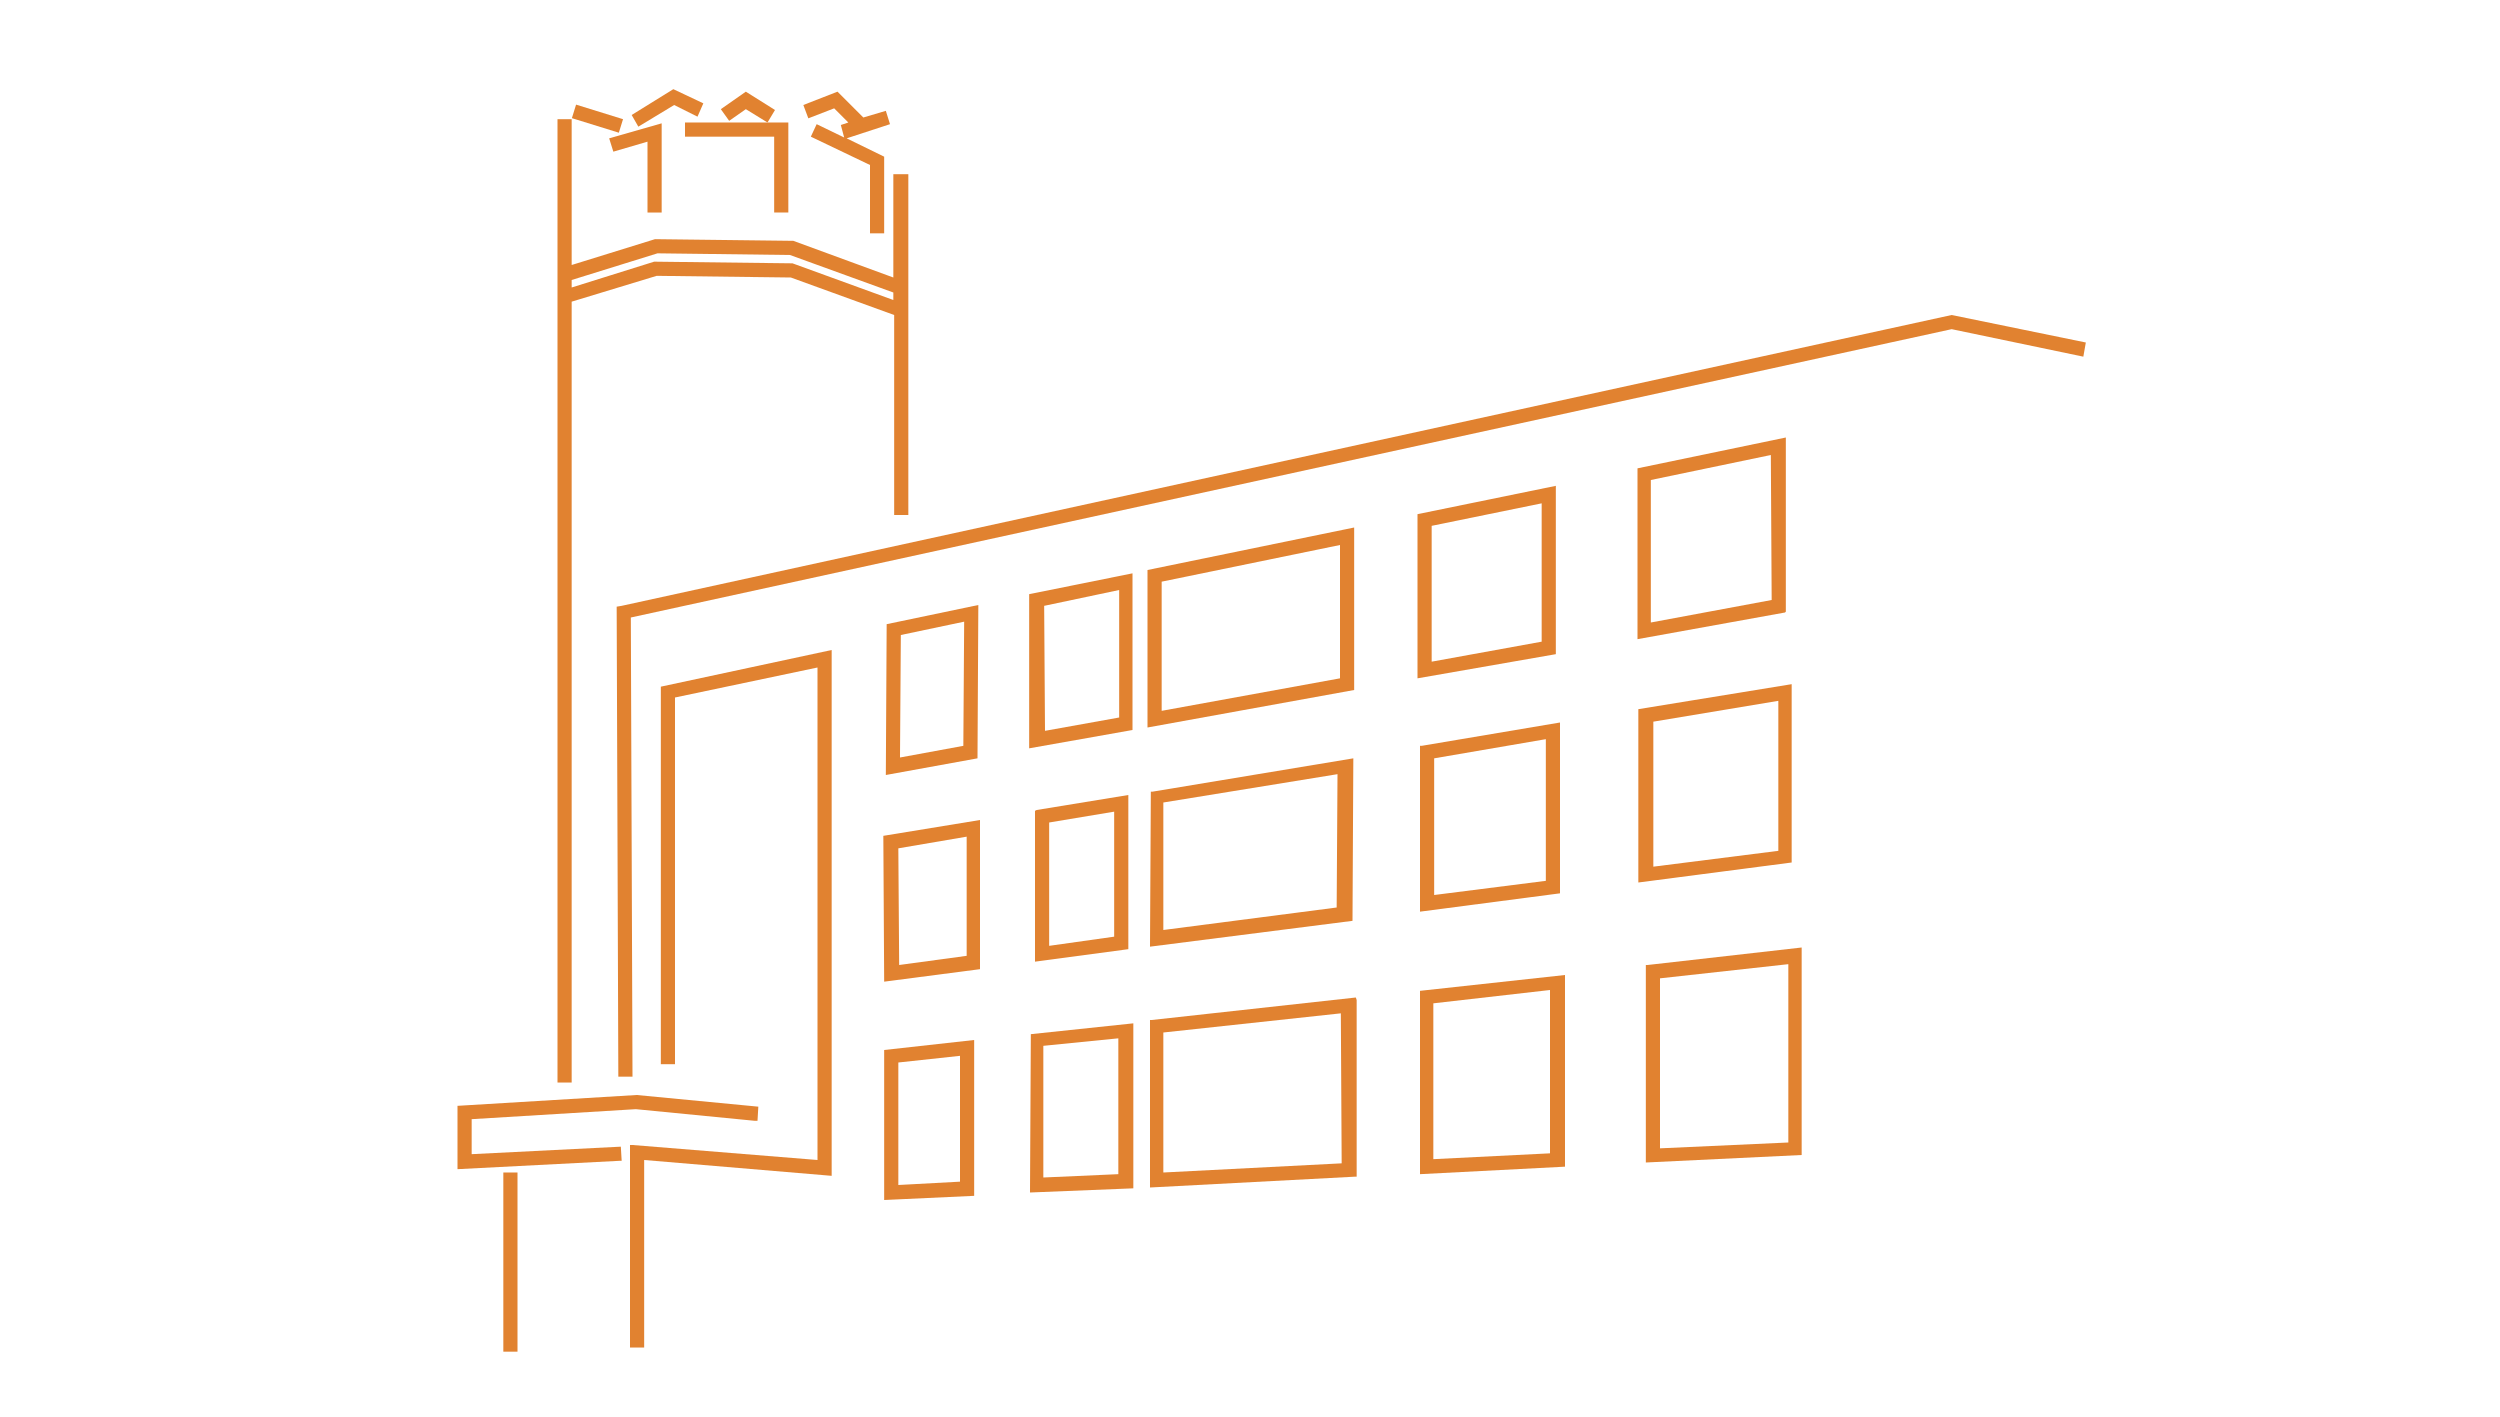 <svg xmlns="http://www.w3.org/2000/svg" xmlns:xlink="http://www.w3.org/1999/xlink" id="Ebene_1" x="0px" y="0px" viewBox="0 0 300 170" style="enable-background:new 0 0 300 170;" xml:space="preserve"><style type="text/css">	.st0{fill:#E18230;}</style><polygon class="st0" points="234.2,37.8 234.2,37.8 74.6,72.7 74,72.8 74.2,129.2 75.9,129.2 75.7,74.1 234.2,39.5 250,42.8  250.3,41.1 "></polygon><g>	<rect x="60.4" y="140.7" class="st0" width="1.7" height="21.5"></rect>	<polygon class="st0" points="79.3,82.4 79.3,127.7 81,127.7 81,83.7 98.1,80.1 98.1,139.2 75.9,137.4 75.6,137.4 75.6,161.7   77.3,161.7 77.3,139.2 99.8,141.1 99.8,78  "></polygon>	<polygon class="st0" points="56.6,138.5 56.6,134.3 76.3,133.1 90.6,134.5 90.9,134.5 91,132.8 76.4,131.4 54.9,132.7 54.9,140.3   74.3,139.3 74.6,139.3 74.5,137.6  "></polygon></g><g>	<path class="st0" d="M117.4,72.6l-11,2.3L106.3,93l11-2L117.4,72.6z M108,90.9l0.1-14.7l7.6-1.6l-0.1,14.9L108,90.9z"></path>	<path class="st0" d="M135.9,87.6V68.8l-12.4,2.5l0,18.5L135.9,87.6z M125.3,72.7l9-1.9v15.3l-8.9,1.6L125.3,72.7z"></path>	<path class="st0" d="M162.5,63.3l-24.8,5.1l0,18.9l24.8-4.5V63.3z M139.4,85.3l0-15.5l21.4-4.4v16L139.4,85.3z"></path>	<path class="st0" d="M186.7,58.3l-16.6,3.4l0,19.7l16.6-2.9V58.3z M171.8,79.4l0-16.3l13.2-2.7V77L171.8,79.4z"></path>	<path class="st0" d="M214.3,73.4l0-20.9l-17.8,3.7l0,20.5l17.7-3.2L214.3,73.4z M212.6,72l-14.5,2.7l0-17.1l14.4-3L212.6,72z"></path>	<path class="st0" d="M106.1,117.8l11.5-1.5V98.4l-11.6,1.9L106.1,117.8z M107.8,101.8l8.2-1.4v14.3l-8.1,1.1L107.8,101.8z"></path>	<path class="st0" d="M124.2,97.3l0,18.1l11.2-1.5l0-18.5l-11,1.8L124.2,97.3z M125.9,98.7l7.8-1.3l0,15l-7.8,1.1L125.9,98.7z"></path>	<path class="st0" d="M138,113.6l24.3-3.1l0.1-19.5l-24.1,4l-0.2,0L138,113.6z M160.5,92.9l-0.1,16l-20.8,2.7l0-15.3L160.5,92.9z"></path>	<path class="st0" d="M170.4,89.5v19.9l16.8-2.2l0-20.5l-16.6,2.8L170.4,89.5z M185.5,88.7l0,17l-13.4,1.7V91L185.5,88.7z"></path>	<path class="st0" d="M215,82.1l-18.4,3l0,20.8l18.4-2.4V82.1z M198.4,86.6l15-2.5v18l-15,1.9L198.4,86.6z"></path>	<path class="st0" d="M106.1,144l10.8-0.5l0-18.7l-10.8,1.2L106.1,144z M115.2,126.7l0,15.1l-7.4,0.4l0-14.7L115.2,126.7z"></path>	<path class="st0" d="M123.6,143.1l12.4-0.5v-19.8l-12.3,1.3L123.6,143.1z M134.2,124.6v16.3l-9,0.4l0-15.8L134.2,124.6z"></path>	<path class="st0" d="M162.7,119.7l-24.5,2.7l-0.2,0l0,20.1l24.6-1.3l0.2,0l0-21.2L162.7,119.7z M161,139.6l-21.4,1.1l0-16.8  l21.3-2.3L161,139.6z"></path>	<path class="st0" d="M170.4,140.9l17.4-0.9V117l-17.4,1.9V140.9z M186,118.8v19.6l-14,0.7v-18.7L186,118.8z"></path>	<path class="st0" d="M197.7,115.8l-0.2,0v23.7l18.7-0.9l0-24.6v-0.3L197.7,115.8z M199.2,137.8v-20.4l15.4-1.7l0,21.4L199.2,137.8z  "></path></g><g>	<path class="st0" d="M107.2,20.9v12.4l-12-4.4l-16.6-0.2l0,0l-10,3.1V14.3h-1.7v115.6h1.7V36.2l10.2-3.1l16.1,0.2l12.4,4.5v24h1.7  V20.9H107.2z M94.8,30.6l12.4,4.5V36l-12.1-4.4l-16.6-0.2l0,0l-9.9,3.1v-0.9l10.3-3.2L94.8,30.6z"></path>	<polygon class="st0" points="79.4,25.5 79.4,14.8 73.1,16.6 73.6,18.2 77.7,17 77.7,25.5  "></polygon>	<polygon class="st0" points="94.6,25.5 94.6,14.7 82.2,14.7 82.2,16.4 92.9,16.4 92.9,25.5  "></polygon>	<rect x="70.9" y="11.3" transform="matrix(0.296 -0.955 0.955 0.296 36.848 78.543)" class="st0" width="1.7" height="5.9"></rect>	<polygon class="st0" points="80.9,12.6 83.7,14 84.4,12.4 80.8,10.7 75.8,13.8 76.6,15.2  "></polygon>	<polygon class="st0" points="89.5,13.1 92.1,14.7 93,13.2 89.5,11 86.5,13.1 87.5,14.5  "></polygon>	<polygon class="st0" points="100.1,13 101.8,14.7 100.9,15 101.3,16.5 98,14.9 97.3,16.4 104.4,19.8 104.4,28 106.1,28 106.1,18.8   101.6,16.6 106.8,14.9 106.3,13.3 103.6,14.1 100.5,11 96.4,12.6 97,14.2  "></polygon></g></svg>